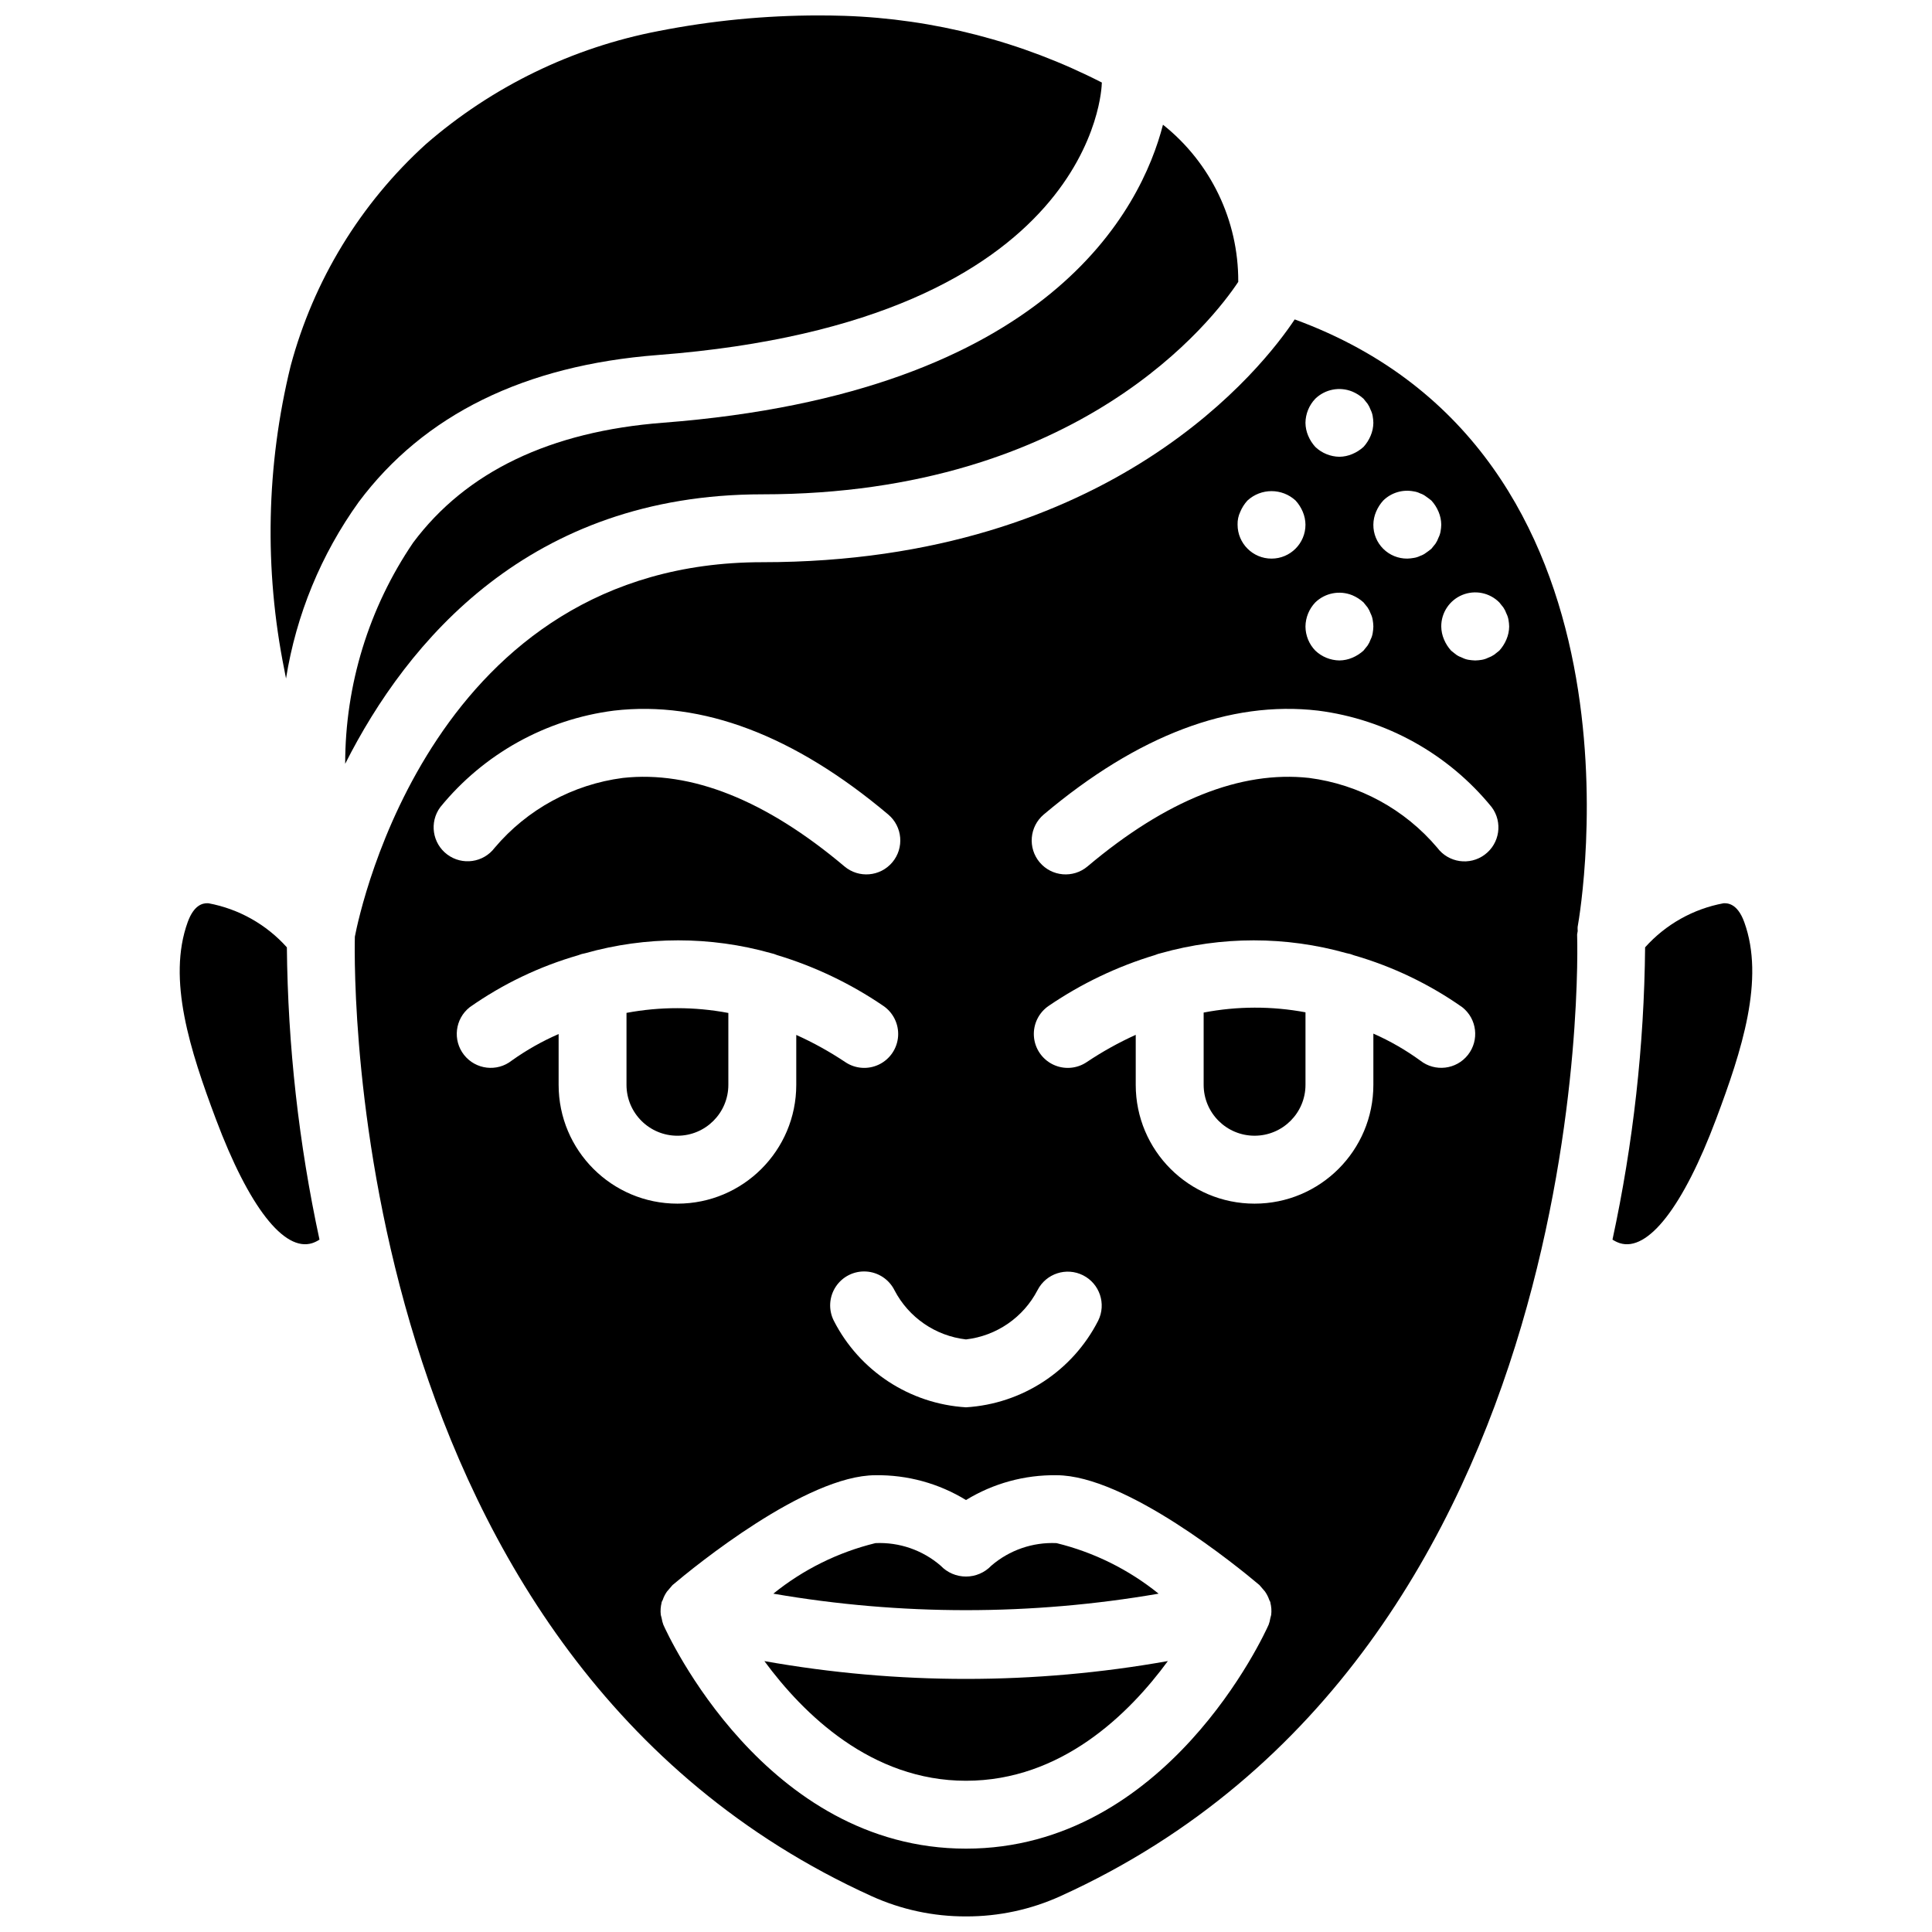 <?xml version="1.0" encoding="UTF-8"?>
<!-- Uploaded to: ICON Repo, www.iconrepo.com, Generator: ICON Repo Mixer Tools -->
<svg width="800px" height="800px" version="1.1" viewBox="144 144 512 512" xmlns="http://www.w3.org/2000/svg">
 <defs>
  <clipPath id="b">
   <path d="m215 148.09h222v175.91h-222z"/>
  </clipPath>
  <clipPath id="a">
   <path d="m238 228h327v423.9h-327z"/>
  </clipPath>
 </defs>
 <path d="m337.02 431.49v-19.043c-8.918-1.688-18.07-1.695-26.992-0.023v19.066c0 7.453 6.043 13.492 13.496 13.492s13.496-6.039 13.496-13.492z"/>
 <path d="m451.04 566.34c-7.922-6.402-17.156-10.977-27.051-13.398-6.309-0.285-12.488 1.852-17.273 5.973-1.75 1.844-4.18 2.887-6.719 2.887-2.543 0-4.973-1.043-6.723-2.887-4.781-4.125-10.965-6.262-17.273-5.973-9.898 2.418-19.141 6.992-27.062 13.398 33.785 5.828 68.316 5.828 102.1 0z"/>
 <path d="m346.02 275c84.402 0 119.73-46.66 126.13-56.301v-0.105c0.059-16.172-7.293-31.48-19.949-41.547-5.719 22.203-29.934 71.09-132.48 78.98-29.922 2.301-52.203 12.988-66.227 31.766-11.75 17.289-18.027 37.719-18.016 58.625 16.414-32.516 48.883-71.418 110.54-71.418z"/>
 <path d="m346.57 584.21c10.344 14.047 28.32 31.711 53.43 31.711 25.25 0 43.199-17.68 53.496-31.723-35.363 6.305-71.562 6.309-106.93 0.012z"/>
 <path d="m199.27 383.38c-0.105-0.004-0.227-0.012-0.375-0.012-1.145 0-3.481 0.406-5.148 4.988-5.5 15.164 0.668 34.102 7.457 52.203 8.734 23.277 18.09 35.242 25.539 32.887 0.68-0.227 1.328-0.543 1.926-0.934-5.496-25.461-8.391-51.41-8.645-77.457-5.438-6.074-12.734-10.18-20.754-11.676z"/>
 <g clip-path="url(#b)">
  <path d="m219.8 323.8c2.695-16.883 9.297-32.902 19.277-46.781 17.273-23.117 43.938-36.219 79.258-38.938 116.3-8.945 117.65-71.371 117.65-72 0-0.07 0.039-0.129 0.039-0.195-21.18-10.859-44.504-16.902-68.293-17.691-2.269-0.07-4.535-0.105-6.801-0.105-14.211 0.004-28.387 1.383-42.332 4.121-22.863 4.371-44.16 14.715-61.727 29.984-17.348 15.742-29.793 36.148-35.848 58.777-6.465 26.383-7.035 53.867-1.676 80.5 0.121 0.766 0.324 1.562 0.453 2.328z"/>
 </g>
 <g clip-path="url(#a)">
  <path d="m487.11 228.65c-8.117 12.219-48.176 64.34-141.09 64.34-87.02 0-106.53 91.672-107.98 99.242-0.258 11.164-2.121 191.19 136.94 254.27 7.848 3.562 16.371 5.391 24.988 5.367h0.07c8.617 0.023 17.137-1.805 24.984-5.367 143.03-64.883 137-252.97 136.93-254.86 0.035-0.312 0.086-0.621 0.156-0.922-0.031-0.352-0.039-0.699-0.023-1.047 0.949-5.258 21.344-125.81-74.965-161.02zm23.453 48.004c2.129-2.098 5.16-3.008 8.094-2.43 0.594 0.082 1.176 0.262 1.711 0.535 0.555 0.18 1.07 0.457 1.527 0.812 0.539 0.359 0.996 0.723 1.441 1.082 0.797 0.871 1.434 1.875 1.891 2.965 0.461 1.082 0.707 2.246 0.719 3.422-0.012 0.602-0.074 1.203-0.184 1.797-0.094 0.562-0.273 1.109-0.535 1.621-0.199 0.574-0.469 1.117-0.809 1.621-0.359 0.449-0.719 0.895-1.082 1.348-0.445 0.359-0.902 0.723-1.438 1.078-0.461 0.355-0.977 0.629-1.531 0.812-0.539 0.27-1.117 0.453-1.711 0.539-0.562 0.102-1.133 0.164-1.707 0.18-2.391 0.023-4.695-0.918-6.387-2.609-1.691-1.691-2.633-3.992-2.609-6.387 0.016-1.176 0.258-2.34 0.723-3.422 0.453-1.09 1.094-2.094 1.887-2.965zm-17.992-26.992c2.606-2.516 6.449-3.258 9.805-1.891 1.09 0.457 2.094 1.098 2.969 1.891 0.359 0.449 0.723 0.898 1.082 1.352 0.336 0.5 0.609 1.043 0.809 1.613 0.262 0.512 0.441 1.059 0.535 1.621 0.109 0.598 0.172 1.199 0.184 1.805-0.016 1.172-0.258 2.336-0.719 3.414-0.457 1.094-1.098 2.098-1.891 2.973-0.875 0.789-1.879 1.43-2.969 1.887-1.082 0.461-2.242 0.707-3.418 0.723-2.383-0.035-4.664-0.969-6.387-2.609-0.793-0.875-1.434-1.879-1.891-2.969-0.461-1.082-0.703-2.246-0.719-3.418 0.031-2.383 0.965-4.668 2.609-6.391zm15.383 60.367c-0.016 0.605-0.078 1.203-0.184 1.797-0.094 0.566-0.273 1.113-0.535 1.621-0.199 0.574-0.469 1.117-0.809 1.621-0.359 0.449-0.723 0.898-1.082 1.348-0.875 0.793-1.879 1.434-2.969 1.891-1.082 0.461-2.242 0.707-3.418 0.719-2.383-0.035-4.664-0.965-6.387-2.606-1.66-1.715-2.594-4.004-2.609-6.391 0.031-2.383 0.965-4.664 2.609-6.387 2.606-2.516 6.449-3.258 9.805-1.895 1.09 0.461 2.094 1.102 2.969 1.895 0.359 0.449 0.723 0.898 1.082 1.348 0.336 0.504 0.609 1.047 0.809 1.617 0.262 0.512 0.441 1.059 0.535 1.621 0.109 0.594 0.172 1.199 0.184 1.801zm-35.266-30.41c0.457-1.09 1.094-2.094 1.891-2.965 3.606-3.332 9.168-3.332 12.773 0 0.793 0.871 1.434 1.875 1.891 2.965 0.461 1.082 0.703 2.246 0.719 3.422 0 4.969-4.027 8.996-8.996 8.996s-8.996-4.027-8.996-8.996c-0.035-1.184 0.211-2.356 0.719-3.422zm-72.691 219.34c8.102-0.934 15.211-5.832 18.969-13.074 2.258-4.394 7.637-6.144 12.051-3.922 4.414 2.227 6.207 7.594 4.016 12.023-6.789 13.316-20.117 22.055-35.035 22.965-14.922-0.91-28.25-9.648-35.039-22.965-1.445-2.875-1.246-6.305 0.527-8.996 1.77-2.688 4.844-4.223 8.059-4.027 3.211 0.195 6.078 2.094 7.508 4.977 3.766 7.215 10.859 12.09 18.945 13.02zm-139.32-141.05c11.492-14.125 27.98-23.289 46.043-25.59 23.32-2.707 47.777 6.547 72.668 27.531 3.801 3.203 4.285 8.879 1.082 12.676-3.203 3.801-8.879 4.285-12.68 1.082-20.832-17.566-40.625-25.441-58.723-23.449-13.238 1.715-25.359 8.316-33.977 18.516-2.984 3.949-8.594 4.742-12.559 1.781s-4.793-8.566-1.855-12.547zm31.363 73.582v-13.457c-4.375 1.902-8.539 4.258-12.422 7.027-3.906 3.078-9.562 2.406-12.641-1.496-3.074-3.902-2.402-9.562 1.5-12.641 8.742-6.148 18.449-10.801 28.719-13.766 0.605-0.25 1.234-0.43 1.883-0.539 16.109-4.551 33.168-4.555 49.281-0.016 0.535 0.117 1.055 0.285 1.559 0.5 10.004 3.019 19.488 7.551 28.125 13.434 2.672 1.797 4.184 4.883 3.961 8.094-0.227 3.211-2.148 6.059-5.043 7.465-2.894 1.41-6.324 1.16-8.984-0.648-4.113-2.746-8.449-5.148-12.961-7.18v13.223c0 17.391-14.098 31.488-31.488 31.488s-31.488-14.098-31.488-31.488zm188.61 141.34c-0.09 0.598-0.242 1.188-0.457 1.758-1.082 2.418-26.98 59.32-80.195 59.32s-79.117-56.902-80.199-59.32c-0.211-0.57-0.367-1.16-0.457-1.758-0.09-0.285-0.168-0.574-0.227-0.867-0.125-1.086-0.051-2.184 0.219-3.242 0.012-0.055-0.004-0.105 0.012-0.156 0.055-0.203 0.199-0.344 0.27-0.535 0.266-0.797 0.645-1.555 1.129-2.242 0.492-0.578 0.988-1.152 1.48-1.73 5.754-4.863 35.434-29.109 53.777-29.109 8.461-0.125 16.781 2.156 23.996 6.574 7.215-4.418 15.535-6.699 23.992-6.574 18.344 0 48.023 24.246 53.777 29.109 0.492 0.574 0.984 1.152 1.48 1.727 0.48 0.691 0.863 1.449 1.133 2.246 0.066 0.195 0.215 0.336 0.27 0.535 0.012 0.051-0.004 0.102 0.008 0.156 0.273 1.059 0.348 2.156 0.219 3.242-0.059 0.293-0.133 0.582-0.227 0.867zm52.363-149.27c-3.07 3.894-8.715 4.57-12.617 1.512-3.879-2.82-8.051-5.219-12.441-7.156v13.574c0 17.391-14.098 31.488-31.488 31.488s-31.488-14.098-31.488-31.488v-13.25c-4.508 2.043-8.844 4.453-12.957 7.207-2.664 1.809-6.09 2.059-8.988 0.648-2.894-1.406-4.816-4.254-5.039-7.465-0.223-3.211 1.285-6.297 3.957-8.094 8.637-5.887 18.125-10.418 28.133-13.438 0.496-0.211 1.012-0.375 1.535-0.492 16.102-4.539 33.145-4.539 49.242 0 0.672 0.109 1.324 0.297 1.953 0.559 10.262 2.969 19.961 7.617 28.703 13.758 3.902 3.078 4.57 8.734 1.496 12.637zm4.453-53.066c-3.973 2.961-9.594 2.144-12.562-1.824-8.617-10.195-20.738-16.797-33.977-18.512-18.125-1.996-37.891 5.883-58.723 23.449-3.801 3.203-9.477 2.719-12.68-1.078-3.199-3.801-2.715-9.477 1.082-12.68 24.891-20.977 49.324-30.246 72.668-27.531 18.066 2.301 34.551 11.465 46.047 25.59 2.961 3.988 2.133 9.621-1.855 12.586zm5.754-57.043c-0.457 1.09-1.094 2.094-1.887 2.969-0.449 0.363-0.906 0.723-1.355 1.078-0.5 0.34-1.043 0.613-1.617 0.812-0.508 0.258-1.055 0.438-1.613 0.539-0.598 0.105-1.199 0.164-1.801 0.18-0.605-0.02-1.207-0.078-1.805-0.18-0.559-0.098-1.105-0.281-1.613-0.539-0.578-0.199-1.125-0.469-1.625-0.812-0.449-0.355-0.898-0.715-1.348-1.074-0.793-0.875-1.434-1.883-1.887-2.973-0.461-1.078-0.707-2.242-0.723-3.418-0.02-3.652 2.172-6.957 5.547-8.359 3.379-1.402 7.266-0.621 9.84 1.973 0.359 0.449 0.719 0.898 1.078 1.348 0.34 0.504 0.609 1.047 0.809 1.617 0.262 0.512 0.441 1.059 0.539 1.621 0.109 0.594 0.168 1.199 0.184 1.801-0.016 1.176-0.262 2.336-0.723 3.418z"/>
 </g>
 <path d="m462.98 412.34v19.145c0 7.453 6.039 13.492 13.492 13.492s13.496-6.039 13.496-13.492v-19.211c-8.922-1.672-18.078-1.648-26.988 0.066z"/>
 <path d="m606.24 388.35c-1.871-5.148-4.637-5.008-5.508-4.973-8.02 1.492-15.32 5.598-20.762 11.676-0.25 26.047-3.148 51.996-8.645 77.457 0.602 0.391 1.246 0.707 1.926 0.934 7.449 2.371 16.805-9.609 25.539-32.891 6.793-18.098 12.961-37.035 7.449-52.203z"/>
</svg>